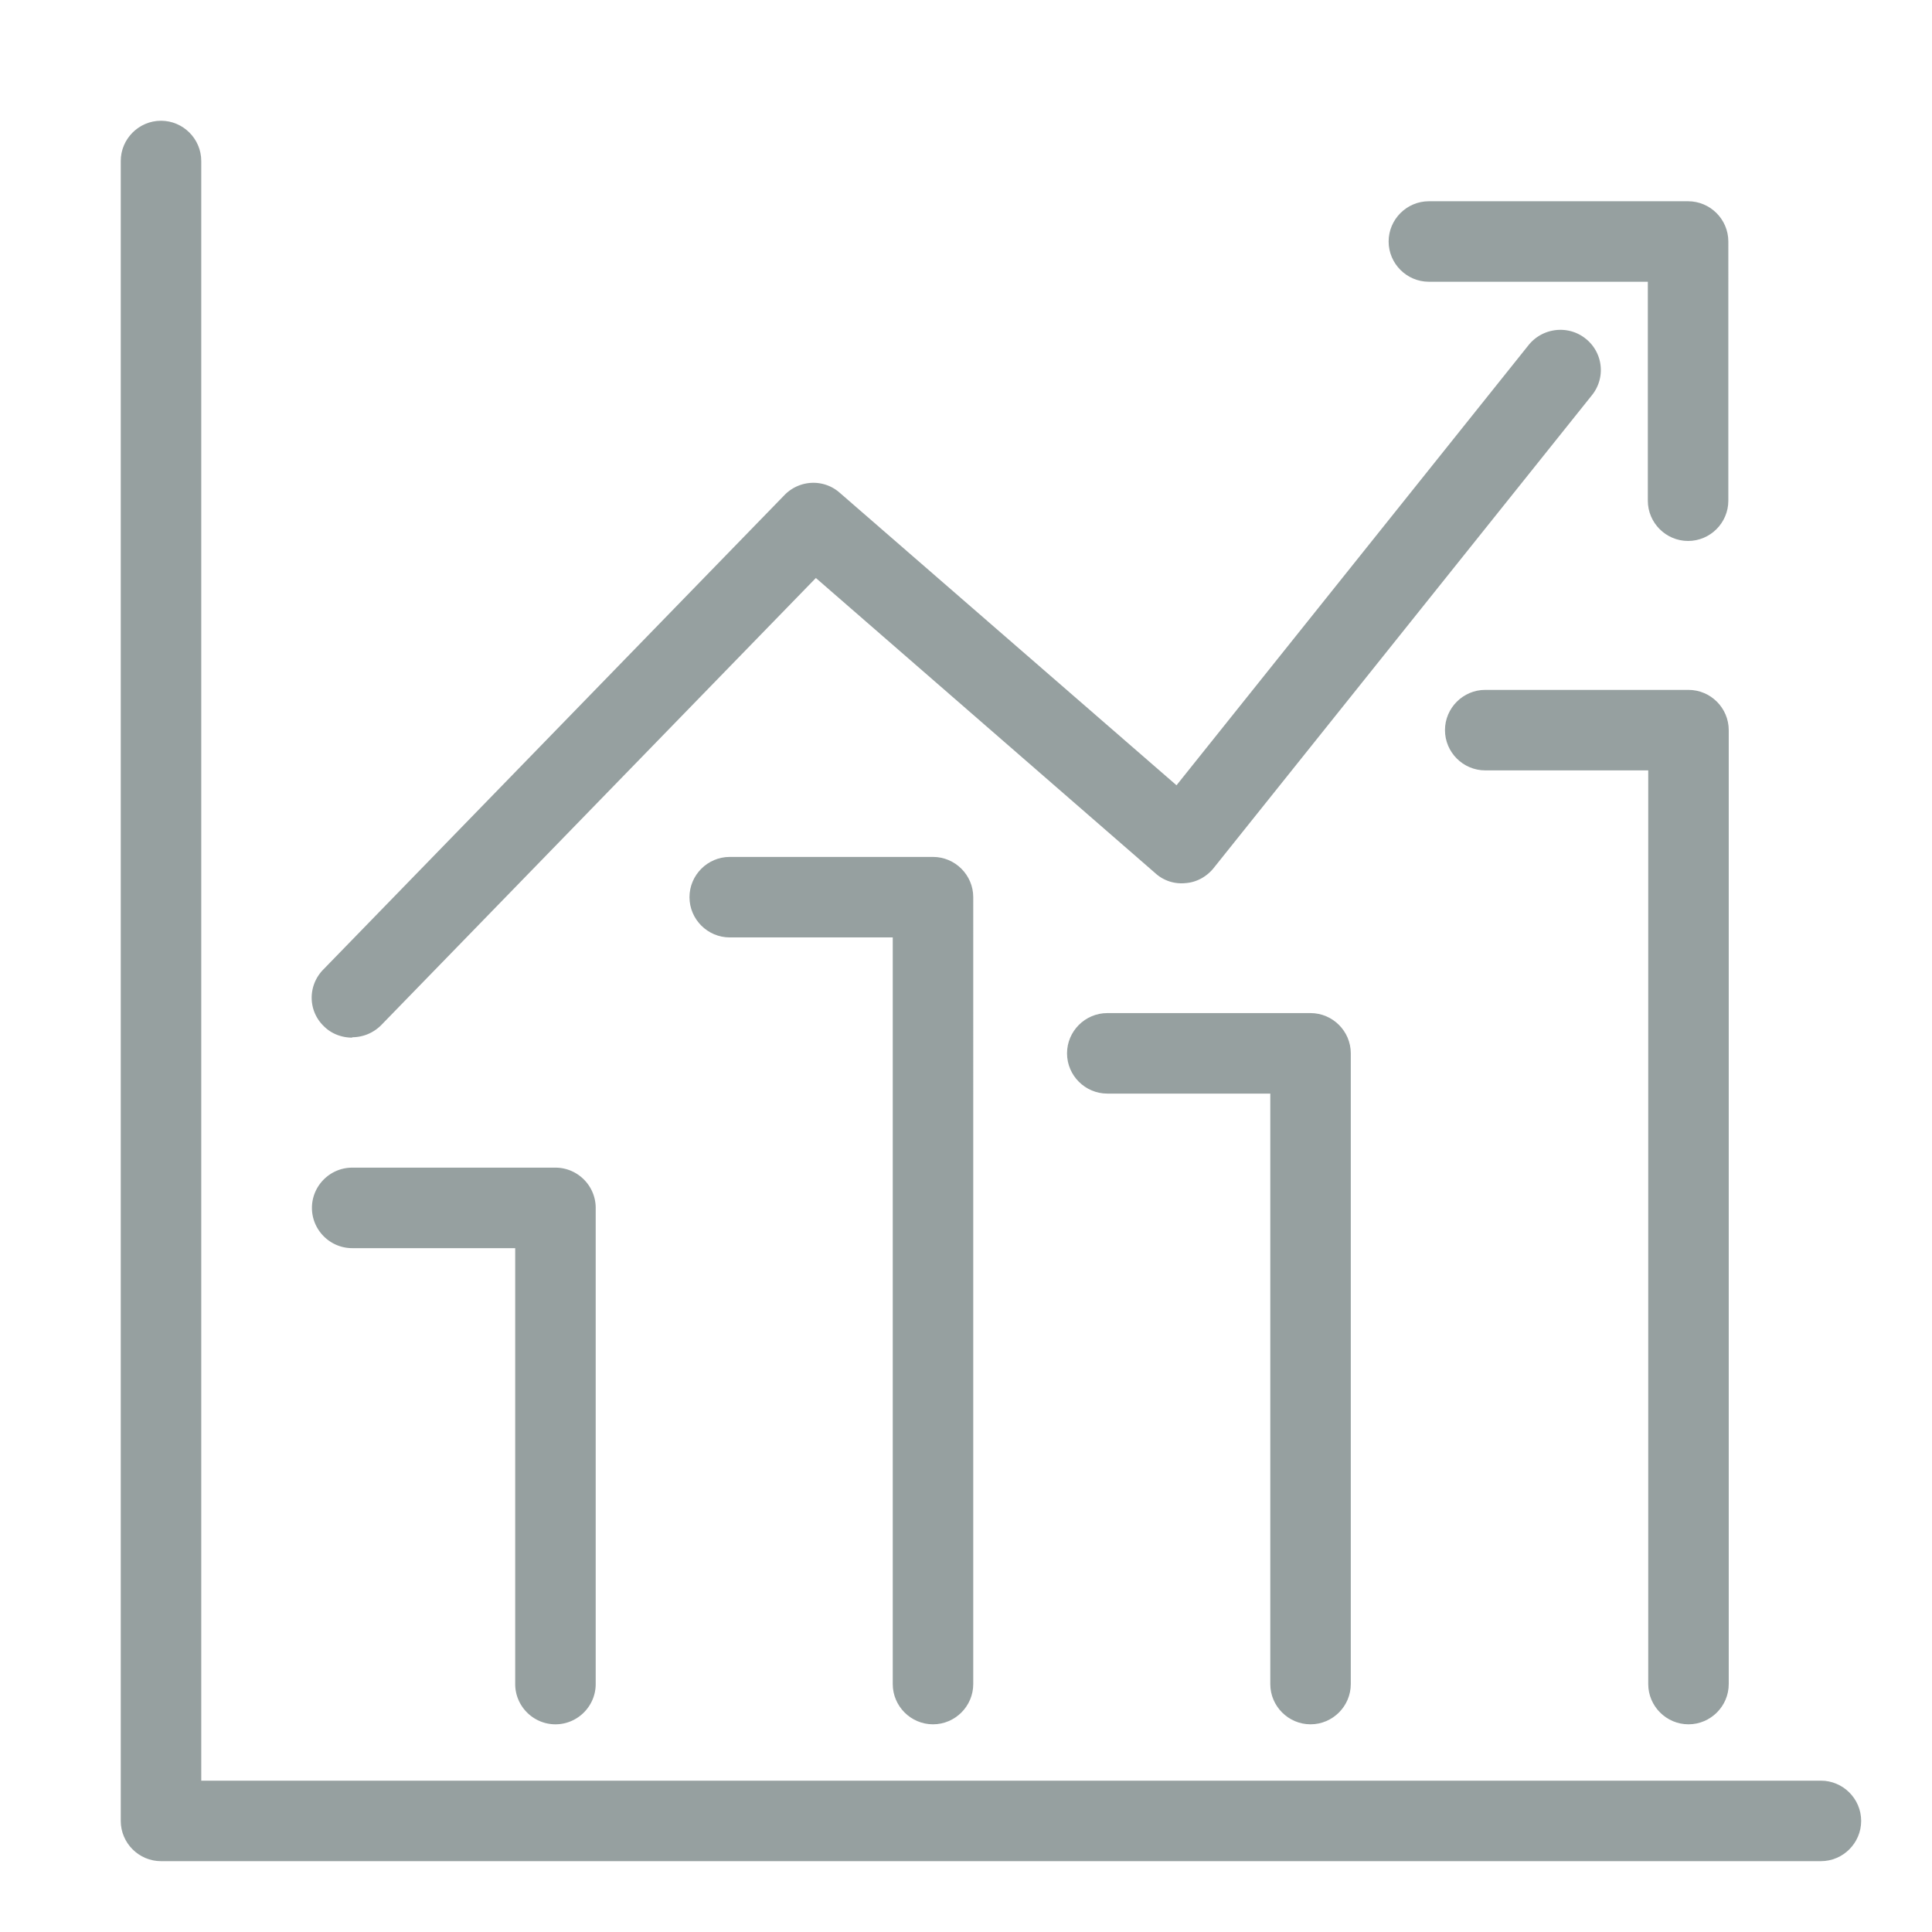 <svg id="Layer_2" data-name="Layer 2" xmlns="http://www.w3.org/2000/svg" viewBox="0 0 48 48"><defs><style>.cls-2{fill:#96a0a0}</style></defs><g id="icon"><path class="cls-2" d="M8.75 25.77c.26 0 .52-.1.72-.3l10.8-11.11 8.44 7.34c.2.18.47.27.75.24.27-.02.52-.16.69-.37l9.4-11.75a.994.994 0 0 0-.16-1.41c-.43-.34-1.06-.27-1.41.16l-8.75 10.94-8.37-7.27c-.4-.35-1-.32-1.37.06L8.03 24.09c-.39.4-.38 1.03.02 1.41.19.19.45.28.7.28Zm0 5.24h4.05v10.83c0 .55.45 1 1 1s1-.45 1-1V30.01c0-.55-.45-1-1-1H8.75c-.55 0-1 .45-1 1s.45 1 1 1Z"/><path class="cls-2" d="M45.24 44.24H5V4c0-.55-.45-1-1-1s-1 .45-1 1v41.24c0 .55.45 1 1 1h41.24c.55 0 1-.45 1-1s-.45-1-1-1ZM35.5 7h5.44v5.44c0 .55.45 1 1 1s1-.45 1-1V6c0-.55-.45-1-1-1H35.5c-.55 0-1 .45-1 1s.45 1 1 1Z"/><path class="cls-2" d="M22.18 41.84c0 .55.45 1 1 1s1-.45 1-1V22.29c0-.55-.45-1-1-1h-5.05c-.55 0-1 .45-1 1s.45 1 1 1h4.05v18.55Zm9.38 0c0 .55.45 1 1 1s1-.45 1-1V26.17c0-.55-.45-1-1-1h-5.05c-.55 0-1 .45-1 1s.45 1 1 1h4.05v14.67Zm9.39-.97v.97c0 .55.45 1 1 1s1-.45 1-1v-23.7c0-.55-.45-1-1-1H36.9c-.55 0-1 .45-1 1s.45 1 1 1h4.05v21.73Z"/><path style="fill:none" d="M0 0h48v48H0z"/></g></svg>